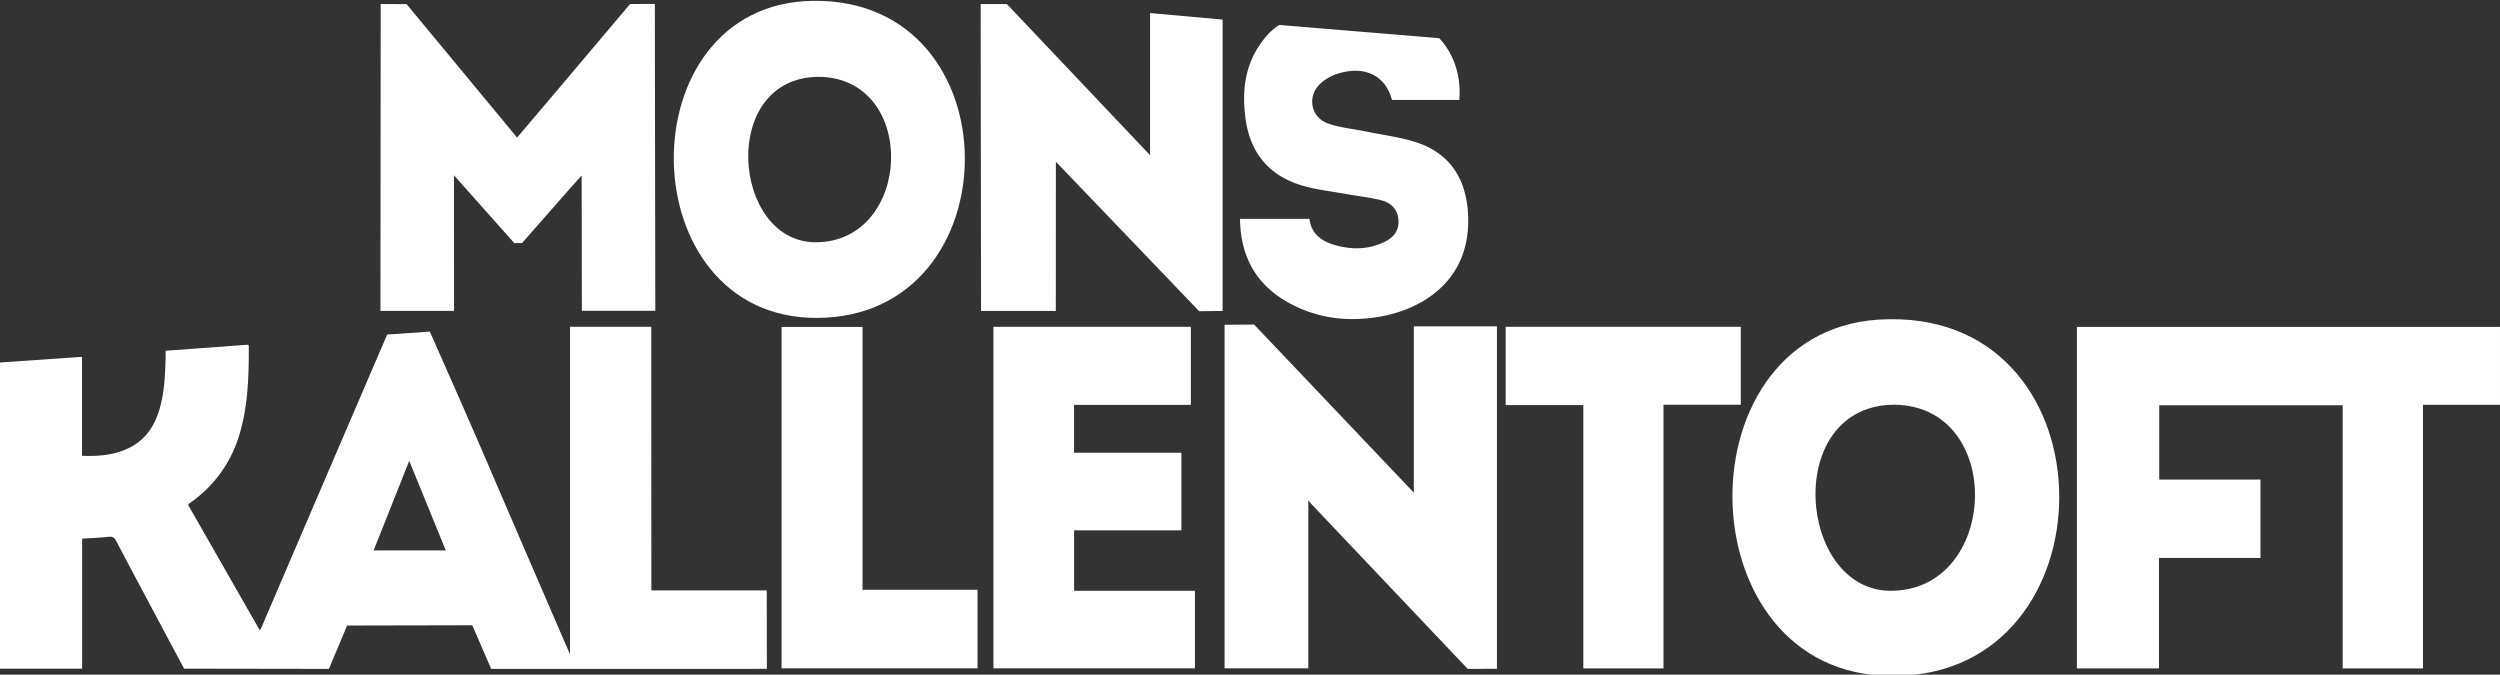 <svg xmlns="http://www.w3.org/2000/svg" xmlns:xlink="http://www.w3.org/1999/xlink" width="1308" height="353" viewBox="0 0 1308 353">
  <rect x="0" y="0" width="1308" height="353" fill="#333333" stroke="none"/>
  <defs>
    <clipPath id="clip-path">
      <rect id="Rectangle_13" data-name="Rectangle 13" width="1308" height="353" transform="translate(0 0)" fill="none"/>
    </clipPath>
  </defs>
  <g id="Smart_vektorobjekt" data-name="Smart vektorobjekt" transform="translate(-0.125 0.445)">
    <g id="Group_26" data-name="Group 26" transform="translate(0.125 -0.445)">
      <g id="Group_25" data-name="Group 25" transform="translate(0 0)" clip-path="url(#clip-path)">
        <path id="Path_34" data-name="Path 34" d="M214.235,278.745c-6.345,15.953-12.465,31.339-18.635,46.863h37.752c-6.345-15.553-12.6-30.894-19.118-46.863M0,227.312l43.027-2.97v51.766c9.251.337,18.027-.412,26.1-4.907,7.623-4.249,11.9-11.063,14.351-19.181,2.652-8.789,3.006-17.869,3.276-26.953.037-1.2.008-2.4.008-3.928l43.185-3.153c.208.4.346.533.346.671.033,15.207-.341,30.381-4.555,45.164a66.352,66.352,0,0,1-25.67,36.567c-.391.283-.787.562-1.162.862a2.652,2.652,0,0,0-.35.566c12.411,21.718,24.867,43.519,37.54,65.7.529-1.091.924-1.824,1.253-2.591,21.324-49.892,65.342-152.245,65.342-152.245l22.307-1.558s19.75,44.5,28.859,65.749c14.384,33.568,44.5,103.161,44.5,103.161s0-114.349,0-171.405h42.511c0,45.839.05,137.891.05,137.891h60.358l.062,41.049-144.247.025-9.867-22.817-65.483.142-9.534,22.676-75.754-.121s-24.193-45.206-35.591-66.886c-.92-1.745-1.865-2.316-3.872-2.1-4.538.5-9.109.658-13.9.966v68.015H0Z" transform="translate(-0.119 -37.634)" fill="#fff"/>
      </g>
    </g>
    <path id="Path_35" data-name="Path 35" d="M1329.235,208.664V387.346h42.952V329.553h53.089V288.546H1372.32V249.679H1468.3V387.358h42.015V249.429h40.287V208.664Z" transform="translate(-242.481 -38.086)" fill="#fff"/>
    <g id="Group_28" data-name="Group 28" transform="translate(0.125 -0.445)">
      <g id="Group_27" data-name="Group 27" transform="translate(0 0)" clip-path="url(#clip-path)">
        <path id="Path_36" data-name="Path 36" d="M783.792,207.275l15.462-.1,83.564,87.962V208.1H926.3V387.281l-15.3.046s-55.562-58.576-82-86.479c-.333-.35-.608-.75-1.391-1.729v87.916H783.792Z" transform="translate(-143.103 -37.369)" fill="#fff"/>
      </g>
    </g>
    <path id="Path_37" data-name="Path 37" d="M635.889,208.618v178.7H741.31V346.743H678.083V315.091h56.149V274.517H678.067V249.446h61.116V208.618Z" transform="translate(-115.997 -38.078)" fill="#fff"/>
    <path id="Path_38" data-name="Path 38" d="M963.685,208.614v40.932h40.629v137.8h41.94V249.387h40.454V208.614Z" transform="translate(-175.795 -38.077)" fill="#fff"/>
    <path id="Path_39" data-name="Path 39" d="M500.3,208.7V387.328H602.83v-41.1H542.655V208.7Z" transform="translate(-91.261 -38.093)" fill="#fff"/>
    <g id="Group_30" data-name="Group 30" transform="translate(0.125 -0.445)">
      <g id="Group_29" data-name="Group 29" transform="translate(0 0)" clip-path="url(#clip-path)">
        <path id="Path_40" data-name="Path 40" d="M315.105,71.907s15.845-18.685,23.635-27.866c11.178-13.179,35.471-42,35.471-42l12.956-.067.25,160.584H349s-.125-46.609-.125-70.839c-2.4,2.682-4.192,4.673-5.966,6.685-7.677,8.693-25.208,28.686-25.208,28.686l-4.1,0L282.062,91.625l.058,70.964H243.614l.121-160.55,13.555.067Z" transform="translate(-44.561 0.065)" fill="#fff"/>
        <path id="Path_41" data-name="Path 41" d="M505.471,126.32c50.825.087,54.03-85.959,1.774-86.558-52.444.2-45.5,86.513-1.774,86.558m1.016,39.583c-98.7.654-100.9-164.491-2.344-165.894C610.114-1.4,609.315,165.353,506.487,165.9" transform="translate(-78.806 0.425)" fill="#fff"/>
      </g>
    </g>
    <path id="Path_42" data-name="Path 42" d="M627.709,2.1l.2,160.546h39.122l.033-78.074,74.98,78.215,12.261-.154V10.214L716.348,6.8V81.161L641.431,2.1Z" transform="translate(-114.504 -0.403)" fill="#fff"/>
    <g id="Group_32" data-name="Group 32" transform="translate(0.125 -0.445)">
      <g id="Group_31" data-name="Group 31" transform="translate(0 0)" clip-path="url(#clip-path)">
        <path id="Path_43" data-name="Path 43" d="M793.7,116.9h36.32c1.012,8.122,6.57,11.825,13.655,13.808,8.46,2.366,16.882,2.258,24.992-1.441,4.742-2.166,8.11-5.556,7.948-11.217-.171-5.79-3.618-9.443-8.818-10.809-6-1.574-12.248-2.2-18.372-3.307-7.914-1.441-16.037-2.253-23.68-4.6-16.919-5.19-26.686-16.957-29.13-34.588-2.119-15.3-.275-29.644,9.813-42.169a30.638,30.638,0,0,1,7.81-7.123l83.631,6.914s12.319,11.425,10.545,32.306H873.177c-3.281-12.621-14.1-18.081-28.023-13.837a24.793,24.793,0,0,0-9.367,5.244c-7.073,6.544-5.246,17.557,3.755,20.831,6.316,2.3,13.252,2.874,19.9,4.249,8.88,1.841,18.01,2.932,26.578,5.731,16.911,5.536,25.546,18.269,26.878,36.042,2.619,34.859-22.315,50.9-45.741,55.073-16.012,2.857-31.578,1.266-46.145-6.21-18-9.243-27.1-24.159-27.315-44.9" transform="translate(-144.911 -2.394)" fill="#fff"/>
        <path id="Path_44" data-name="Path 44" d="M1191.553,345.842c-48.81-.054-56.562-97.134,1.978-97.355,58.323.671,54.742,97.451-1.978,97.355m-.458-142.077-1.028.008c-110,1.579-107.54,187.325,2.614,186.587l1.028-.008c114.768-.616,115.659-188.166-2.615-186.587" transform="translate(-202.394 -36.745)" fill="#fff"/>
      </g>
    </g>
  </g>
</svg>